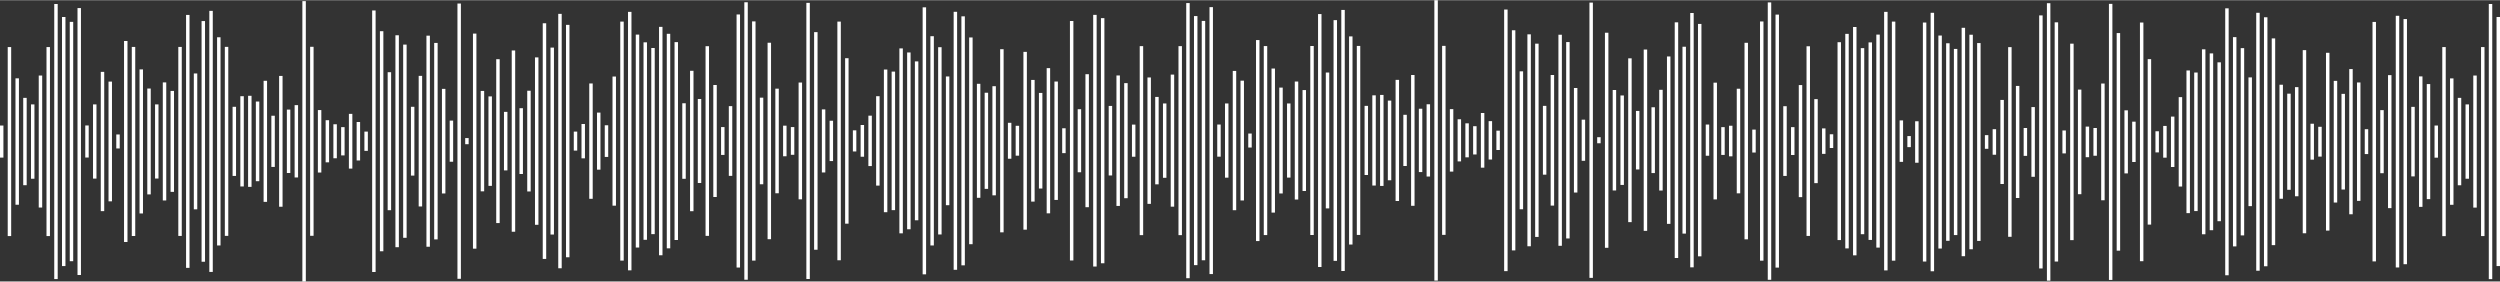 <?xml version="1.0" encoding="UTF-8"?>
<!DOCTYPE svg PUBLIC "-//W3C//DTD SVG 1.1//EN" "http://www.w3.org/Graphics/SVG/1.1/DTD/svg11.dtd">
<!-- Creator: CorelDRAW X7 -->
<svg xmlns="http://www.w3.org/2000/svg" xml:space="preserve" width="1367px" height="154px" version="1.1" style="shape-rendering:geometricPrecision; text-rendering:geometricPrecision; image-rendering:optimizeQuality; fill-rule:evenodd; clip-rule:evenodd"
viewBox="0 0 11304808 1272021"
 xmlns:xlink="http://www.w3.org/1999/xlink">
 <rect x="0" y="0" width="11304808" height="1272021" fill="#333333" stroke="none"/>
 <defs>
  <style type="text/css">
   <![CDATA[
    .fil0 {fill:white}
   ]]>
  </style>
 </defs>
 <g id="Слой_x0020_1">
  <path class="fil0" d="M2594570 594430l15623 0 0 85856 -15623 0 0 -85856zm5889980 33364l29 0 0 -471988 15623 0 0 963015 -15623 0 0 -463453 -29 0 0 -27574zm2804636 -551614l15622 0 0 1126300 -15622 0 0 -1126300zm-35053 -58810l15612 0 0 1243998 -15612 0 0 -1243998zm-35063 194658l15622 0 0 854682 -15622 0 0 -854682zm-35054 128798l15613 0 0 597105 -15613 0 0 -597105zm-35063 130488l15623 0 0 336149 -15623 0 0 -336149zm-35053 -29410l15613 0 0 395037 -15613 0 0 -395037zm-35063 -88218l15623 0 0 571552 -15623 0 0 -571552zm-35053 -141512l15613 0 0 854673 -15613 0 0 -854673zm-35063 354711l15623 0 0 145212 -15623 0 0 -145212zm-35053 -187461l15613 0 0 520252 -15613 0 0 -520252zm-35063 -34858l15623 0 0 590026 -15623 0 0 -590026zm-35053 137840l15622 0 0 314375 -15622 0 0 -314375zm-35063 -396970l15623 0 0 1108491 -15623 0 0 -1108491zm-35053 -14705l15622 0 0 1137959 -15622 0 0 -1137959zm-35063 268318l15622 0 0 601294 -15622 0 0 -601294zm-35053 158052l15622 0 0 285200 -15622 0 0 -285200zm-35063 -398806l15622 0 0 1082997 -15622 0 0 -1082997zm-35054 485189l15623 0 0 112541 -15623 0 0 -112541zm-35062 -211354l15622 0 0 535357 -15622 0 0 -535357zm-35054 -60645l15623 0 0 656735 -15623 0 0 -656735zm-35063 112102l15623 0 0 432550 -15623 0 0 -432550zm-35053 -58809l15623 0 0 550247 -15623 0 0 -550247zm-35063 -126807l15623 0 0 803958 -15623 0 0 -803958zm-35053 334489l15623 0 0 134931 -15623 0 0 -134931zm-35063 -13777l15623 0 0 162553 -15623 0 0 -162553zm-35053 -332644l15623 0 0 827998 -15623 0 0 -827998zm-35063 167240l15623 0 0 493528 -15623 0 0 -493528zm-35053 29410l15622 0 0 434757 -15622 0 0 -434757zm-35063 -40434l15622 0 0 515692 -15622 0 0 -515692zm-35053 -209508l15622 0 0 934836 -15622 0 0 -934836zm-35063 -95571l15622 0 0 1126056 -15622 0 0 -1126056zm-35053 -20212l15622 0 0 1166548 -15622 0 0 -1166548zm-35063 292211l15622 0 0 582097 -15622 0 0 -582097zm-35054 -132324l15623 0 0 846842 -15623 0 0 -846842zm-35053 -49621l15613 0 0 946153 -15613 0 0 -946153zm-35063 -130488l15623 0 0 1207226 -15623 0 0 -1207226zm-35053 244435l15613 0 0 718347 -15613 0 0 -718347zm-35063 -40433l15623 0 0 799281 -15623 0 0 -799281zm-35053 -18376l15613 0 0 836101 -15613 0 0 -836101zm-35063 104749l15623 0 0 626623 -15623 0 0 -626623zm-35053 -9188l15613 0 0 645057 -15613 0 0 -645057zm-35063 120373l15622 0 0 404341 -15622 0 0 -404341zm-35053 88218l15613 0 0 227934 -15613 0 0 -227934zm-35063 42269l15622 0 0 143445 -15622 0 0 -143445zm-35053 23893l15612 0 0 95708 -15612 0 0 -95708zm-35063 -326209l15622 0 0 748292 -15622 0 0 -748292zm-35054 -165405l15613 0 0 1079209 -15613 0 0 -1079209zm-35063 448427l15623 0 0 182277 -15623 0 0 -182277zm-35053 -51457l15613 0 0 285259 -15613 0 0 -285259zm-35063 -349184l15623 0 0 983793 -15623 0 0 -983793zm-35053 -132323l15613 0 0 1248537 -15613 0 0 -1248537zm-35063 360227l15623 0 0 528024 -15623 0 0 -528024zm-35053 201249l15613 0 0 125537 -15613 0 0 -125537zm-35063 -6435l15623 0 0 138465 -15623 0 0 -138465zm-35053 -167250l15613 0 0 473062 -15613 0 0 -473062zm-35063 -207673l15623 0 0 888535 -15623 0 0 -888535zm-35053 392381l15613 0 0 103715 -15613 0 0 -103715zm-35063 -488860l15622 0 0 1081640 -15622 0 0 -1081640zm-35053 -86373l15622 0 0 1254484 -15622 0 0 -1254484zm-35063 55128l15622 0 0 1144257 -15622 0 0 -1144257zm-35054 414438l15623 0 0 315313 -15623 0 0 -315313zm-35062 94644l15622 0 0 126054 -15622 0 0 -126054zm-35054 -190215l15623 0 0 506601 -15623 0 0 -506601zm-35063 -175510l15623 0 0 857729 -15623 0 0 -857729zm-35053 238918l15623 0 0 379883 -15623 0 0 -379883zm-35063 132323l15623 0 0 115256 -15623 0 0 -115256zm-35053 26647l15623 0 0 62011 -15623 0 0 -62011zm-35063 -416264l15623 0 0 894725 -15623 0 0 -894725zm-35053 -37670l15623 0 0 970133 -15623 0 0 -970133zm-35063 -31246l15623 0 0 1032693 -15623 0 0 -1032693zm-35053 95572l15622 0 0 841579 -15622 0 0 -841579zm-35063 -25729l15622 0 0 893105 -15622 0 0 -893105zm-35053 -34916l15622 0 0 463776 30 0 0 27574 -30 0 0 471655 -15622 0 0 -963005zm-35063 -102924l15622 0 0 555520 39 0 0 49875 -39 0 0 563526 -15622 0 0 -1168921zm-35053 44114l15622 0 0 452597 29 0 0 167454 -29 0 0 460710 -15622 0 0 -1080761zm-35063 446592l15622 0 0 48273 39 0 0 82839 -39 0 0 56388 -15622 0 0 -187500zm-35054 70760l30 0 0 -4101 15622 0 0 46019 -29 0 0 4101 -15623 0 0 -46019zm-35063 -18376l40 0 0 -56485 15622 0 0 187500 -15622 0 0 -48176 -40 0 0 -82839zm-35053 -42278l30 0 0 -460808 15622 0 0 1080770 -15622 0 0 -452508 -30 0 0 -167454zm-35063 58819l39 0 0 -563732 15623 0 0 1168921 -15623 0 0 -555324 -39 0 0 -49865zm-806574 -54318l15622 0 0 141072 -15622 0 0 -141072zm-35054 -454823l15623 0 0 1050903 -15623 0 0 -1050903zm-5118741 4131l15623 0 0 1050902 -15623 0 0 -1050902zm5083678 -53752l15623 0 0 1150223 -15623 0 0 -1150223zm-5118741 4130l15623 0 0 1150223 -15623 0 0 -1150223zm5083688 148405l15623 0 0 845163 -15623 0 0 -845163zm-5118741 4130l15622 0 0 845163 -15622 0 0 -845163zm5083678 -114396l15623 0 0 1065793 -15623 0 0 -1065793zm-5118741 4130l15623 0 0 1065793 -15623 0 0 -1065793zm5083688 150251l15623 0 0 757041 -15623 0 0 -757041zm-5118741 4130l15622 0 0 757041 -15622 0 0 -757041zm5083678 146569l15623 0 0 455662 -15623 0 0 -455662zm-5118741 4130l15622 0 0 455662 -15622 0 0 -455662zm5083688 74901l15623 0 0 297630 -15623 0 0 -297630zm-5118741 4130l15622 0 0 297630 -15622 0 0 -297630zm5083688 -265106l15613 0 0 819718 -15613 0 0 -819718zm-5118742 4131l15613 0 0 819717 -15613 0 0 -819717zm5083679 273385l15622 0 0 264657 -15622 0 0 -264657zm-5118742 4130l15623 0 0 264657 -15623 0 0 -264657zm5083689 -242130l15612 0 0 740794 -15612 0 0 -740794zm-5118742 4130l15613 0 0 740794 -15613 0 0 -740794zm5083679 164027l15622 0 0 404479 -15622 0 0 -404479zm-5118742 4131l15623 0 0 404478 -15623 0 0 -404478zm5083689 -28941l15612 0 0 454168 -15612 0 0 -454168zm-5118742 4130l15613 0 0 454168 -15613 0 0 -454168zm5083679 -263241l15622 0 0 972526 -15622 0 0 -972526zm-5118742 4131l15623 0 0 972525 -15623 0 0 -972525zm5083688 468306l15613 0 0 27574 -15613 0 0 -27574zm-5118741 4130l15613 0 0 27574 -15613 0 0 -27574zm5083678 -612571l15623 0 0 1244691 -15623 0 0 -1244691zm-5118741 4130l15623 0 0 1244691 -15623 0 0 -1244691zm5083688 525163l15613 0 0 186007 -15613 0 0 -186007zm-5118741 4130l15613 0 0 186007 -15613 0 0 -186007zm5083678 -147477l15623 0 0 472798 -15623 0 0 -472798zm-5118741 4130l15623 0 0 472799 -15623 0 0 -472799zm5083688 -211803l15613 0 0 888271 -15613 0 0 -888271zm-5118741 4130l15613 0 0 888272 -15613 0 0 -888272zm5083678 -37211l15623 0 0 954502 -15623 0 0 -954502zm-5118741 4131l15622 0 0 954501 -15622 0 0 -954501zm5083688 177804l15613 0 0 590622 -15613 0 0 -590622zm-5118741 4130l15612 0 0 590622 -15612 0 0 -590622zm5083678 135546l15623 0 0 311290 -15623 0 0 -311290zm-5118741 4130l15622 0 0 311290 -15622 0 0 -311290zm5083688 -285317l15613 0 0 873810 -15613 0 0 -873810zm-5118742 4130l15613 0 0 873811 -15613 0 0 -873811zm5083679 -46389l15623 0 0 958407 -15623 0 0 -958407zm-5118741 4130l15622 0 0 958407 -15622 0 0 -958407zm5083688 163110l15613 0 0 623936 -15613 0 0 -623936zm-5118742 4130l15613 0 0 623937 -15613 0 0 -623937zm5083679 -189756l15622 0 0 995296 -15622 0 0 -995296zm-5118742 4130l15623 0 0 995296 -15623 0 0 -995296zm5083689 -97856l15612 0 0 1182835 -15612 0 0 -1182835zm-5118742 4130l15613 0 0 1182835 -15613 0 0 -1182835zm5083679 543549l15622 0 0 87370 -15622 0 0 -87370zm-5118742 4130l15623 0 0 87370 -15623 0 0 -87370zm5083688 -47316l15613 0 0 173801 -15613 0 0 -173801zm-5118741 4130l15613 0 0 173801 -15613 0 0 -173801zm5083679 -40892l15622 0 0 247403 -15622 0 0 -247403zm-5118742 4130l15623 0 0 247403 -15623 0 0 -247403zm5083688 55597l15623 0 0 127998 -15623 0 0 -127998zm-5118741 4130l15613 0 0 127998 -15613 0 0 -127998zm5083678 -16990l15623 0 0 153785 -15623 0 0 -153785zm-5118741 4131l15623 0 0 153785 -15623 0 0 -153785zm5083688 -22507l15623 0 0 190596 -15623 0 0 -190596zm-5118741 4131l15622 0 0 190595 -15622 0 0 -190595zm5083678 -50081l15623 0 0 282564 -15623 0 0 -282564zm-5118741 4131l15622 0 0 282563 -15622 0 0 -282563zm5083688 -290112l15623 0 0 854673 -15623 0 0 -854673zm-5118741 4130l15622 0 0 854673 -15622 0 0 -854673zm5083678 -210680l15623 0 0 1267890 -15623 0 0 -1267890zm-5118741 4130l15622 0 0 1267891 -15622 0 0 -1267891zm5083688 466354l15623 0 0 326844 -15623 0 0 -326844zm-5118741 4130l15622 0 0 326844 -15622 0 0 -326844zm5083678 16082l15623 0 0 286469 -15623 0 0 -286469zm-5118741 4130l15622 0 0 286469 -15622 0 0 -286469zm5083688 -156665l15622 0 0 591647 -15622 0 0 -591647zm-5118742 4130l15623 0 0 591647 -15623 0 0 -591647zm5083679 175969l15622 0 0 231449 -15622 0 0 -231449zm-5118742 4130l15623 0 0 231449 -15623 0 0 -231449zm5083689 -162172l15622 0 0 547640 -15622 0 0 -547640zm-5118742 4130l15623 0 0 547640 -15623 0 0 -547640zm5083679 89596l15622 0 0 360227 -15622 0 0 -360227zm-5118742 4130l15623 0 0 360227 -15623 0 0 -360227zm5083689 -29859l15622 0 0 411743 -15622 0 0 -411743zm-5118742 4130l15623 0 0 411744 -15623 0 0 -411744zm5083679 -2294l15622 0 0 408130 -15622 0 0 -408130zm-5118742 4130l15623 0 0 408130 -15623 0 0 -408130zm5083688 43655l15623 0 0 312608 -15623 0 0 -312608zm-5118741 4131l15623 0 0 312608 -15623 0 0 -312608zm5083678 -275095l15623 0 0 854673 -15623 0 0 -854673zm-5118741 4131l15623 0 0 854672 -15623 0 0 -854672zm5083688 -47434l15623 0 0 941348 -15623 0 0 -941348zm-5118741 4130l15622 0 0 941349 -15622 0 0 -941349zm5083678 -123594l15623 0 0 1180364 -15623 0 0 -1180364zm-5118741 4130l15623 0 0 1180364 -15623 0 0 -1180364zm5083688 41819l15623 0 0 1088514 -15623 0 0 -1088514zm-5118741 4131l15622 0 0 1088513 -15622 0 0 -1088513zm5083678 232942l15623 0 0 614349 -15623 0 0 -614349zm-5118741 4130l15622 0 0 614349 -15622 0 0 -614349zm5083688 -268767l15623 0 0 1143769 -15623 0 0 -1143769zm-5118741 4131l15622 0 0 1143768 -15622 0 0 -1143768zm5083678 140427l15623 0 0 854673 -15623 0 0 -854673zm-5118741 4130l15622 0 0 854673 -15622 0 0 -854673zm5083688 194990l15622 0 0 456433 -15622 0 0 -456433zm-5118742 4130l15623 0 0 456433 -15623 0 0 -456433zm5083689 -42728l15613 0 0 533687 -15613 0 0 -533687zm-5118751 4130l15622 0 0 533688 -15622 0 0 -533688zm5083688 95113l15622 0 0 335231 -15622 0 0 -335231zm-5118742 4130l15623 0 0 335231 -15623 0 0 -335231zm5083689 -75809l15612 0 0 478667 -15612 0 0 -478667zm-5118742 4131l15613 0 0 478666 -15613 0 0 -478666zm5083679 -90504l15622 0 0 651501 -15622 0 0 -651501zm-5118742 4130l15623 0 0 651501 -15623 0 0 -651501zm5083688 -105667l15613 0 0 854673 -15613 0 0 -854673zm-5118741 4130l15613 0 0 854673 -15613 0 0 -854673zm5083678 -31235l15623 0 0 908951 -15623 0 0 -908951zm-5118741 4130l15623 0 0 908951 -15623 0 0 -908951zm5083688 418578l15613 0 0 63457 -15613 0 0 -63457zm-5118741 4130l15613 0 0 63457 -15613 0 0 -63457zm5083678 -243068l15623 0 0 541460 -15623 0 0 -541460zm-5118741 4130l15623 0 0 541460 -15623 0 0 -541460zm5083688 -48234l15613 0 0 629746 -15613 0 0 -629746zm-5118741 4130l15613 0 0 629746 -15613 0 0 -629746zm5083678 142898l15623 0 0 335700 -15623 0 0 -335700zm-5118741 4130l15622 0 0 335700 -15622 0 0 -335700zm5083688 91128l15613 0 0 145212 -15613 0 0 -145212zm-5118741 4131l15612 0 0 145212 -15612 0 0 -145212zm5083678 -534947l15623 0 0 1207070 -15623 0 0 -1207070zm-5118741 4130l15622 0 0 1207070 -15622 0 0 -1207070zm5083688 58360l15613 0 0 1082128 -15613 0 0 -1082128zm-5118742 4131l15613 0 0 1082127 -15613 0 0 -1082127zm5083679 -26188l15623 0 0 1126301 -15623 0 0 -1126301zm-5118741 4130l15622 0 0 1126301 -15622 0 0 -1126301zm5083688 -62939l15613 0 0 1243997 -15613 0 0 -1243997zm-5118742 4130l15613 0 0 1243998 -15613 0 0 -1243998zm5083679 190537l15622 0 0 854673 -15622 0 0 -854673zm-5118742 4121l15623 0 0 854682 -15623 0 0 -854682zm5083689 124668l15612 0 0 597105 -15612 0 0 -597105zm-5118742 4130l15613 0 0 597105 -15613 0 0 -597105zm5083679 126357l15622 0 0 336150 -15622 0 0 -336150zm-5118742 4131l15623 0 0 336149 -15623 0 0 -336149zm5083688 -33540l15613 0 0 395037 -15613 0 0 -395037zm-5118741 4130l15613 0 0 395037 -15613 0 0 -395037zm5083679 -92349l15622 0 0 571553 -15622 0 0 -571553zm-5118742 4130l15623 0 0 571553 -15623 0 0 -571553zm5083688 -145641l15613 0 0 854673 -15613 0 0 -854673zm-5118741 4130l15613 0 0 854673 -15613 0 0 -854673zm5083678 350581l15623 0 0 145212 -15623 0 0 -145212zm-5118741 4130l15623 0 0 145212 -15623 0 0 -145212zm5083688 -191592l15613 0 0 520252 -15613 0 0 -520252zm-35063 -34858l15623 0 0 590027 -15623 0 0 -590027zm-35053 137841l15623 0 0 314375 -15623 0 0 -314375zm-35063 -396970l15623 0 0 1108491 -15623 0 0 -1108491zm-35053 -14705l15623 0 0 1137959 -15623 0 0 -1137959zm-35063 268318l15623 0 0 601303 -15623 0 0 -601303zm-35053 158052l15622 0 0 285200 -15622 0 0 -285200zm-35063 -398806l15622 0 0 1082997 -15622 0 0 -1082997zm-35053 485189l15622 0 0 112541 -15622 0 0 -112541zm-35063 -211354l15622 0 0 535356 -15622 0 0 -535356zm-35053 -60645l15622 0 0 656734 -15622 0 0 -656734zm-35063 112101l15622 0 0 432551 -15622 0 0 -432551zm-35054 -58809l15623 0 0 550247 -15623 0 0 -550247zm-35063 -126806l15623 0 0 803958 -15623 0 0 -803958zm-35053 334489l15623 0 0 134930 -15623 0 0 -134930zm-35063 -13777l15623 0 0 162553 -15623 0 0 -162553zm-35053 -332644l15623 0 0 827997 -15623 0 0 -827997zm-35063 167240l15623 0 0 493527 -15623 0 0 -493527zm-35053 29409l15623 0 0 434757 -15623 0 0 -434757zm-35063 -40433l15623 0 0 515692 -15623 0 0 -515692zm-35053 -209509l15622 0 0 934837 -15622 0 0 -934837zm-35063 -95571l15623 0 0 1126057 -15623 0 0 -1126057zm-35053 -20212l15622 0 0 1166549 -15622 0 0 -1166549zm-35063 292211l15622 0 0 582098 -15622 0 0 -582098zm-35053 -132323l15622 0 0 846842 -15622 0 0 -846842zm-35054 -49621l15613 0 0 946152 -15613 0 0 -946152zm-35063 -130488l15623 0 0 1207226 -15623 0 0 -1207226zm-35053 244435l15613 0 0 718346 -15613 0 0 -718346zm-35063 -40433l15623 0 0 799281 -15623 0 0 -799281zm-35053 -18376l15613 0 0 836101 -15613 0 0 -836101zm-35063 104749l15623 0 0 626622 -15623 0 0 -626622zm-35053 -9188l15613 0 0 645057 -15613 0 0 -645057zm-35063 120372l15623 0 0 404342 -15623 0 0 -404342zm-35053 88219l15613 0 0 227933 -15613 0 0 -227933zm-35063 42269l15623 0 0 143444 -15623 0 0 -143444zm-35053 23892l15613 0 0 95708 -15613 0 0 -95708zm-35063 -326209l15622 0 0 748293 -15622 0 0 -748293zm-35053 -165404l15612 0 0 1079208 -15612 0 0 -1079208zm-35063 448427l15622 0 0 182276 -15622 0 0 -182276zm-35054 -51457l15613 0 0 285259 -15613 0 0 -285259zm-35062 -349185l15622 0 0 983794 -15622 0 0 -983794zm-35054 -132323l15613 0 0 1248538 -15613 0 0 -1248538zm-35063 360228l15623 0 0 528024 -15623 0 0 -528024zm4152739 390l-15623 0 0 528024 15623 0 0 -528024zm-4187792 200858l15613 0 0 125537 -15613 0 0 -125537zm4222845 381l-15613 0 0 125547 15613 0 0 -125547zm-4257908 -6816l15623 0 0 138465 -15623 0 0 -138465zm4292971 381l-15623 0 0 138475 15623 0 0 -138475zm-4328024 -167630l15613 0 0 473062 -15613 0 0 -473062zm4363077 390l-15613 0 0 473062 15613 0 0 -473062zm-4398140 -208053l15623 0 0 888525 -15623 0 0 -888525zm4433203 380l-15623 0 0 888525 15623 0 0 -888525zm-4468256 248087l15623 0 0 391522 -15623 0 0 -391522zm4503309 144294l-15613 0 0 103715 15613 0 0 -103715zm-4538372 -489250l15623 0 0 1081639 -15623 0 0 -1081639zm4573435 390l-15623 0 0 1081640 15623 0 0 -1081640zm-4608488 -86764l15622 0 0 1254484 -15622 0 0 -1254484zm4643541 381l-15613 0 0 1254484 15613 0 0 -1254484zm-4678604 54747l15622 0 0 1144257 -15622 0 0 -1144257zm4713667 391l-15623 0 0 1144257 15623 0 0 -1144257zm-4748720 414047l15622 0 0 315313 -15622 0 0 -315313zm4783773 391l-15622 0 0 315313 15622 0 0 -315313zm-4818836 94253l15622 0 0 126055 -15622 0 0 -126055zm4853899 391l-15622 0 0 126054 15622 0 0 -126054zm-4888952 -190606l15622 0 0 506602 -15622 0 0 -506602zm4924005 391l-15622 0 0 506601 15622 0 0 -506601zm-4959068 -175901l15622 0 0 857729 -15622 0 0 -857729zm4994131 391l-15622 0 0 857729 15622 0 0 -857729zm-5029185 238527l15623 0 0 379883 -15623 0 0 -379883zm5064238 391l-15622 0 0 379883 15622 0 0 -379883zm-5099301 -127881l15623 0 0 634883 -15623 0 0 -634883zm5134364 260204l-15622 0 0 115246 15622 0 0 -115246zm-5169417 -113420l15623 0 0 341588 -15623 0 0 -341588zm5204471 140067l-15623 0 0 62002 15623 0 0 -62002zm-5239534 -416655l15623 0 0 894725 -15623 0 0 -894725zm5274597 391l-15623 0 0 894715 15623 0 0 -894715zm-5309650 -38061l15623 0 0 970134 -15623 0 0 -970134zm5344703 391l-15623 0 0 970133 15623 0 0 -970133zm-5379766 -31636l15623 0 0 1032692 -15623 0 0 -1032692zm5414829 391l-15623 0 0 1032692 15623 0 0 -1032692zm-5449882 95180l15623 0 0 841579 -15623 0 0 -841579zm5484935 391l-15623 0 0 841579 15623 0 0 -841579zm-5519998 -26119l15623 0 0 893104 -15623 0 0 -893104zm5555061 390l-15623 0 0 893105 15623 0 0 -893105zm-5590114 -35307l15622 0 0 963006 -15622 0 0 -963006zm-35063 -102923l15623 0 0 1168921 -15623 0 0 -1168921zm-35053 44114l15622 0 0 1080761 -15622 0 0 -1080761zm-35063 248428l15622 0 0 583807 -15622 0 0 -583807zm-35053 220318l15622 0 0 143288 -15622 0 0 -143288zm-35063 -57208l15622 0 0 257929 -15622 0 0 -257929zm-35054 -131640l15623 0 0 521385 -15623 0 0 -521385zm-35053 183136l15613 0 0 155259 -15613 0 0 -155259z"/>
 </g>
</svg>

